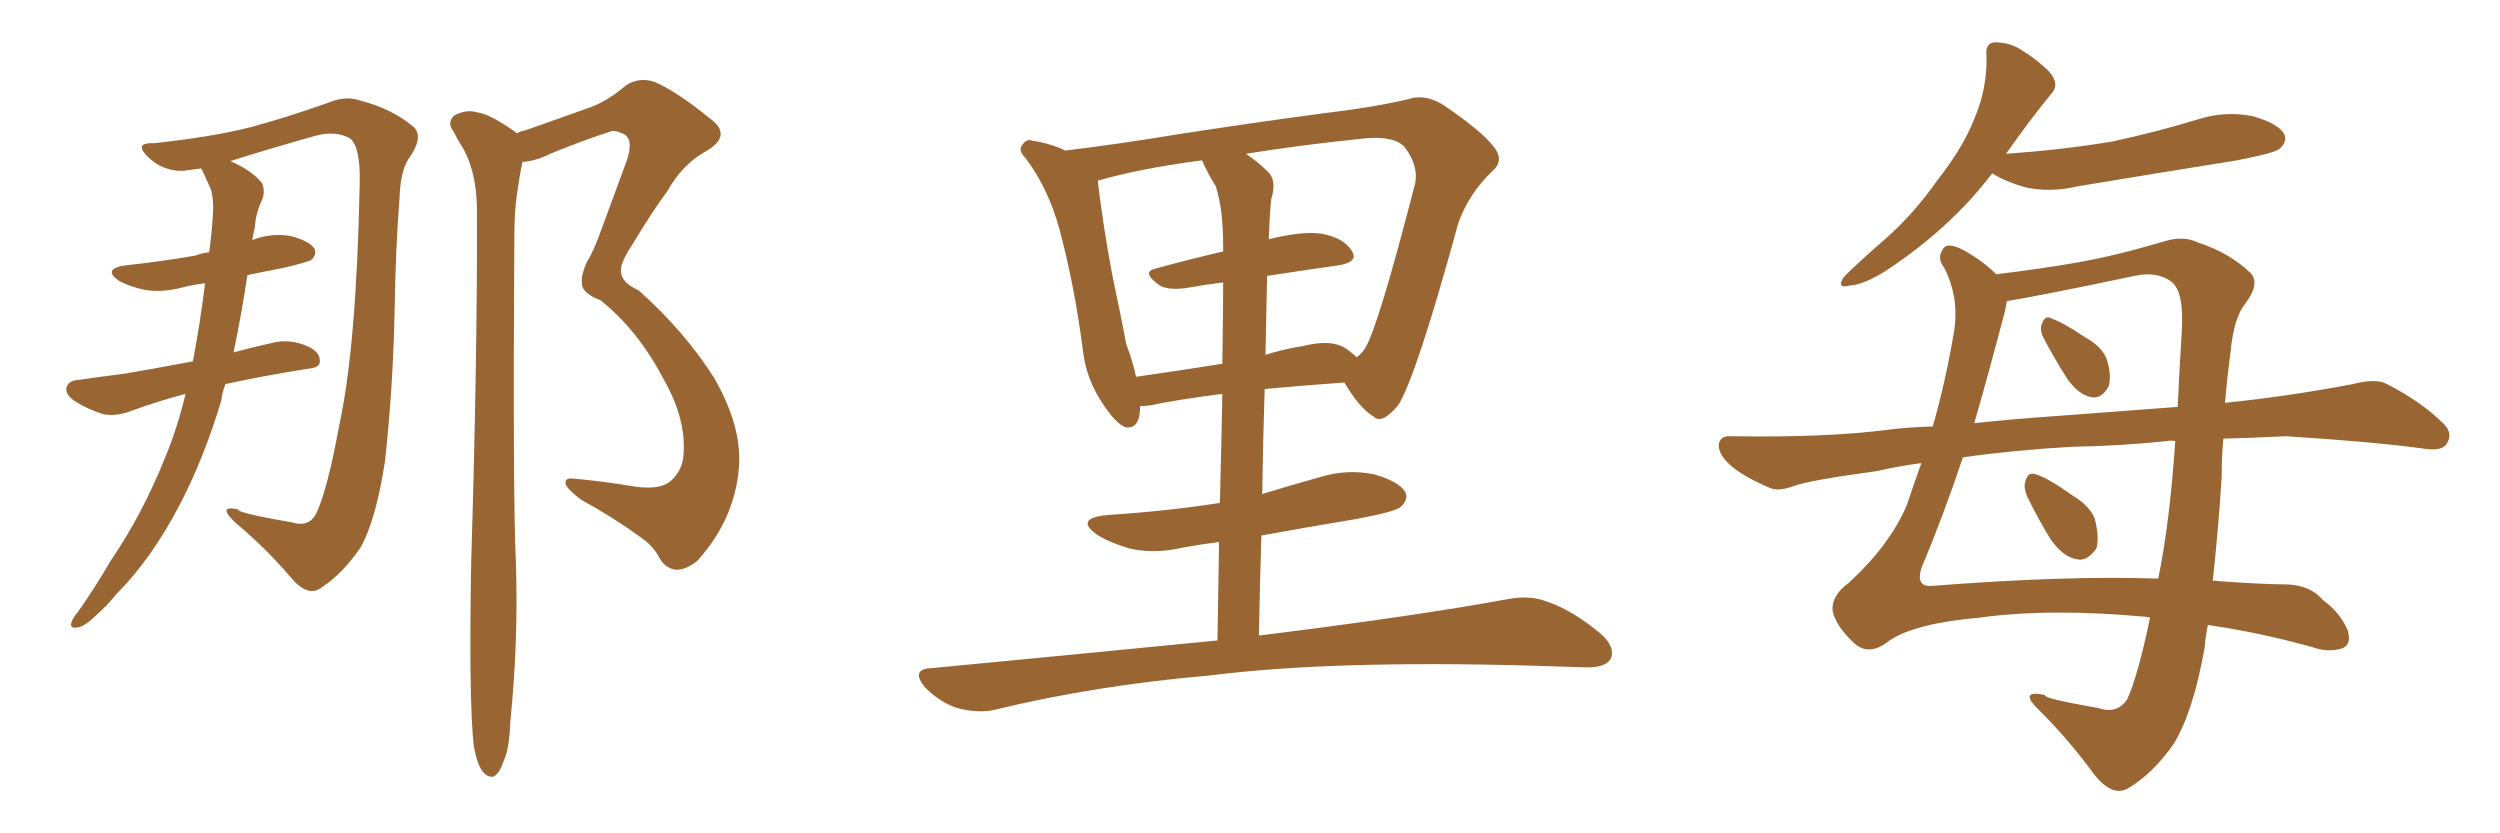 <svg xmlns="http://www.w3.org/2000/svg" xmlns:xlink="http://www.w3.org/1999/xlink" width="450" height="150"><path fill="#996633" padding="10" d="M33.40 70.90L33.40 70.90Q28.86 72.07 23.58 73.97L23.58 73.97Q20.95 75 18.60 74.56L18.60 74.56Q15.82 73.68 13.48 72.22L13.48 72.22Q11.57 70.90 12.01 69.58L12.01 69.58Q12.45 68.55 13.92 68.41L13.92 68.41Q18.02 67.82 22.56 67.24L22.56 67.24Q25.34 66.80 34.72 65.04L34.72 65.04Q36.04 58.15 36.91 50.98L36.91 50.98Q34.72 51.27 32.96 51.71L32.96 51.71Q29.15 52.73 25.93 52.15L25.93 52.15Q23.29 51.56 21.39 50.54L21.39 50.54Q18.31 48.34 22.71 47.75L22.71 47.75Q29.44 47.02 35.16 46.00L35.16 46.00Q36.33 45.56 37.65 45.41L37.65 45.41Q38.23 41.16 38.38 37.50L38.38 37.50Q38.38 35.01 37.79 33.69L37.79 33.69Q36.91 31.79 36.33 30.47L36.33 30.47Q36.18 30.32 36.18 30.32L36.18 30.32Q33.84 30.62 32.81 30.76L32.81 30.76Q29.00 30.76 26.37 27.98L26.37 27.98Q24.17 25.63 27.69 25.78L27.69 25.78Q38.53 24.61 45.26 22.85L45.26 22.85Q51.27 21.24 59.18 18.46L59.18 18.46Q62.26 17.14 65.04 18.16L65.04 18.16Q70.61 19.63 74.27 22.71L74.27 22.71Q76.32 24.32 73.97 27.98L73.97 27.98Q72.07 30.32 71.92 35.60L71.92 35.60Q71.19 44.97 71.04 55.66L71.04 55.66Q70.75 69.87 69.29 83.06L69.29 83.06Q67.68 93.60 64.89 98.58L64.89 98.58Q61.52 103.42 57.86 105.76L57.86 105.76Q55.37 107.67 52.15 103.71L52.15 103.71Q47.75 98.58 42.33 94.04L42.33 94.04Q38.96 90.82 42.92 91.70L42.92 91.70Q42.48 92.29 52.59 94.04L52.59 94.04Q55.52 94.92 56.84 92.58L56.84 92.58Q58.89 88.48 61.08 76.46L61.08 76.46Q64.16 62.40 64.75 32.96L64.75 32.96Q64.89 26.37 62.99 24.90L62.99 24.90Q60.35 23.44 56.69 24.46L56.69 24.46Q46.88 27.25 41.46 29.00L41.46 29.00Q45.26 30.62 47.17 32.96L47.17 32.96Q47.90 34.72 46.88 36.62L46.88 36.62Q46.00 38.67 45.85 41.02L45.85 41.02Q45.56 42.19 45.41 43.21L45.41 43.21Q48.78 41.89 52.29 42.48L52.29 42.48Q55.66 43.36 56.54 44.68L56.54 44.68Q57.13 45.70 56.10 46.73L56.10 46.73Q55.52 47.17 51.12 48.19L51.12 48.19Q47.31 48.93 44.53 49.51L44.53 49.51Q43.51 56.40 42.04 63.43L42.04 63.43Q45.26 62.55 49.22 61.67L49.22 61.67Q52.29 60.94 55.52 62.40L55.52 62.40Q57.71 63.43 57.57 65.19L57.57 65.19Q57.42 66.21 55.52 66.36L55.52 66.36Q47.17 67.68 40.58 69.14L40.58 69.14Q39.99 70.61 39.84 72.07L39.84 72.07Q36.77 82.32 32.37 90.82L32.37 90.82Q27.25 100.63 20.95 106.93L20.95 106.93Q19.34 108.98 17.14 110.89L17.14 110.89Q15.23 112.79 13.92 112.94L13.92 112.94Q12.45 113.23 12.89 111.91L12.89 111.91Q13.33 110.89 13.92 110.30L13.92 110.30Q17.14 105.76 19.92 100.93L19.92 100.93Q25.63 92.58 29.74 82.32L29.74 82.32Q31.93 77.05 33.40 70.90ZM85.25 134.03L85.25 134.03L85.25 134.03Q84.38 125.68 84.81 101.37L84.81 101.37Q85.99 62.11 85.84 37.06L85.84 37.06Q85.69 31.05 83.50 26.95L83.50 26.95Q82.47 25.34 81.59 23.58L81.59 23.58Q80.42 22.12 81.74 20.80L81.74 20.80Q83.94 19.63 85.84 20.21L85.84 20.21Q88.18 20.51 92.72 23.73L92.72 23.73Q92.87 23.88 93.02 24.02L93.02 24.02Q93.75 23.58 94.63 23.44L94.63 23.44Q100.78 21.24 106.20 19.34L106.20 19.34Q109.42 18.16 112.65 15.38L112.65 15.38Q115.14 13.77 117.92 14.79L117.92 14.79Q121.73 16.41 127.88 21.39L127.88 21.39Q131.84 24.32 127.29 27.10L127.29 27.10Q122.90 29.44 120.12 34.42L120.12 34.42Q117.48 37.94 113.96 43.80L113.96 43.80Q111.62 47.31 111.77 48.78L111.77 48.78Q111.77 50.83 114.99 52.29L114.99 52.29Q123.34 59.77 128.61 68.12L128.61 68.12Q133.59 76.90 133.01 84.08L133.01 84.08Q132.28 93.46 125.54 100.93L125.54 100.93Q123.34 102.69 121.58 102.54L121.58 102.54Q119.68 102.25 118.65 100.34L118.65 100.34Q117.48 98.14 115.28 96.68L115.28 96.68Q110.45 93.16 104.59 89.94L104.59 89.94Q102.25 88.18 101.81 87.16L101.81 87.16Q101.66 85.99 102.98 86.13L102.98 86.13Q108.25 86.57 114.40 87.60L114.40 87.60Q118.65 88.18 120.56 86.72L120.56 86.72Q122.90 84.81 123.05 81.59L123.05 81.59Q123.49 75.29 119.38 68.12L119.38 68.12Q114.84 59.47 108.11 54.05L108.11 54.05Q104.59 52.73 104.74 50.83L104.74 50.83Q104.59 49.51 105.62 47.17L105.62 47.17Q106.79 45.41 108.25 41.31L108.25 41.31Q110.45 35.30 112.79 29.00L112.79 29.00Q114.11 25.20 112.35 24.17L112.35 24.17Q110.60 23.29 109.72 23.73L109.72 23.73Q104.74 25.34 99.02 27.69L99.02 27.69Q96.39 29.00 94.04 29.15L94.04 29.15Q93.46 31.93 93.02 35.16L93.02 35.16Q92.58 38.09 92.58 43.07L92.58 43.07Q92.29 89.50 92.87 101.51L92.87 101.51Q93.31 115.72 91.85 129.93L91.85 129.93Q91.70 134.77 90.67 136.96L90.67 136.96Q89.94 139.16 88.92 139.75L88.92 139.75Q87.89 140.04 87.01 139.01L87.01 139.01Q85.84 137.70 85.25 134.03ZM219.14 115.28L219.14 115.28Q219.29 105.62 219.43 97.56L219.43 97.56Q215.92 98.00 212.84 98.58L212.84 98.58Q207.86 99.76 203.32 98.73L203.32 98.73Q199.80 97.71 197.46 96.24L197.46 96.24Q193.36 93.31 199.22 92.72L199.22 92.72Q210.21 91.99 219.58 90.53L219.58 90.53Q219.87 79.25 220.02 70.90L220.02 70.90Q211.96 71.92 207.13 72.95L207.13 72.95Q206.10 73.10 205.22 73.10L205.22 73.10Q205.22 77.34 202.59 76.90L202.59 76.90Q200.98 76.32 198.78 73.10L198.78 73.10Q195.56 68.41 194.97 63.43L194.97 63.43Q193.51 51.86 190.72 41.31L190.72 41.31Q188.67 33.84 184.57 28.42L184.57 28.42Q183.11 26.95 184.13 25.93L184.13 25.93Q184.86 24.90 185.89 25.34L185.89 25.34Q188.96 25.78 191.75 27.10L191.75 27.10Q201.42 25.93 212.99 24.02L212.99 24.02Q227.34 21.83 238.48 20.36L238.48 20.36Q247.12 19.34 253.42 17.87L253.42 17.87Q256.35 16.85 259.57 18.75L259.57 18.75Q266.60 23.44 268.95 26.51L268.95 26.51Q270.85 29.00 268.51 30.91L268.51 30.91Q264.40 34.86 262.50 40.14L262.50 40.14L262.50 40.14Q254.88 67.97 251.66 72.95L251.66 72.95Q248.73 76.46 247.27 75L247.27 75Q244.63 73.39 241.99 68.85L241.99 68.85Q233.94 69.43 227.64 70.02L227.64 70.02Q227.34 79.10 227.20 88.92L227.20 88.92Q232.47 87.30 237.74 85.84L237.74 85.84Q242.58 84.38 247.41 85.40L247.41 85.40Q251.95 86.72 252.98 88.62L252.98 88.62Q253.56 89.94 252.10 91.26L252.10 91.26Q251.07 92.14 243.90 93.46L243.90 93.46Q235.11 94.92 227.05 96.39L227.05 96.39Q226.76 105.03 226.61 114.40L226.61 114.40Q254.88 110.89 271.58 107.81L271.58 107.81Q275.54 107.08 278.76 108.40L278.76 108.40Q283.01 109.86 287.99 113.96L287.99 113.96Q290.92 116.46 289.89 118.65L289.89 118.65Q288.87 120.26 285.21 120.12L285.21 120.12Q280.81 119.97 275.83 119.82L275.83 119.82Q239.79 118.80 217.82 121.58L217.82 121.58Q197.31 123.34 179.15 127.73L179.15 127.73Q176.22 128.47 172.27 127.44L172.27 127.44Q169.19 126.42 166.55 123.78L166.55 123.78Q163.77 120.41 167.72 120.26L167.72 120.26Q195.26 117.63 219.14 115.28ZM208.01 48.34L208.01 48.34Q213.87 46.73 220.17 45.26L220.17 45.26Q220.17 44.53 220.17 44.38L220.17 44.38Q220.17 37.65 218.85 33.54L218.85 33.54Q217.38 31.20 216.36 28.86L216.36 28.86Q205.22 30.32 197.61 32.52L197.61 32.52Q197.61 32.52 197.61 32.67L197.61 32.67Q198.49 40.28 200.24 49.66L200.24 49.66Q201.71 56.54 202.73 61.96L202.73 61.96Q203.91 65.04 204.49 67.82L204.49 67.82Q211.67 66.80 220.02 65.48L220.02 65.48Q220.17 56.10 220.17 50.83L220.17 50.83Q216.65 51.27 213.43 51.86L213.43 51.86Q210.06 52.29 208.59 51.27L208.59 51.27Q205.37 48.93 208.01 48.34ZM240.97 47.75L240.97 47.75L240.97 47.75Q234.81 48.63 228.08 49.66L228.08 49.66Q227.93 56.40 227.78 63.87L227.78 63.87Q231.01 62.84 234.67 62.26L234.67 62.26Q239.36 61.08 241.99 62.55L241.99 62.55Q243.31 63.43 244.19 64.31L244.19 64.31Q245.21 63.57 245.80 62.55L245.80 62.55Q248.14 58.59 254.74 32.96L254.74 32.96Q255.32 29.88 252.98 26.66L252.98 26.66Q251.07 24.17 244.34 25.05L244.34 25.05Q233.20 26.22 224.27 27.69L224.27 27.69Q226.46 29.15 228.37 31.05L228.37 31.05Q229.83 32.67 228.81 35.89L228.81 35.89Q228.52 38.96 228.37 43.07L228.37 43.07Q234.23 41.60 237.74 42.04L237.74 42.04Q241.85 42.77 243.31 45.12L243.31 45.12Q244.63 47.17 240.97 47.75ZM358.59 31.20L358.59 31.20Q351.27 40.87 339.84 48.49L339.84 48.49Q335.60 51.27 332.81 51.42L332.81 51.42Q330.47 52.00 331.93 49.80L331.93 49.80Q334.42 47.31 338.96 43.36L338.96 43.36Q344.38 38.67 348.78 32.37L348.78 32.37Q353.47 26.37 355.37 21.39L355.37 21.39Q357.71 15.97 357.57 10.11L357.57 10.11Q357.28 7.76 359.03 7.62L359.03 7.62Q361.38 7.62 363.28 8.64L363.28 8.64Q366.50 10.55 368.85 12.89L368.85 12.89Q370.90 15.23 369.14 16.99L369.14 16.99Q365.19 21.83 361.08 27.69L361.08 27.69Q371.34 26.95 380.13 25.49L380.13 25.49Q388.33 23.73 395.95 21.39L395.95 21.39Q400.78 19.92 405.62 20.95L405.62 20.95Q410.16 22.27 411.18 24.17L411.18 24.17Q411.77 25.49 410.30 26.81L410.30 26.81Q409.42 27.54 402.69 28.86L402.69 28.86Q388.04 31.20 373.97 33.54L373.97 33.54Q368.99 34.72 364.45 33.69L364.45 33.69Q360.94 32.67 358.59 31.20ZM400.20 78.96L400.20 78.96Q399.90 82.18 399.90 85.84L399.90 85.84Q399.32 95.21 398.29 104.59L398.29 104.59Q398.73 104.44 399.17 104.59L399.17 104.59Q407.37 105.18 411.04 105.18L411.04 105.18Q415.72 105.18 418.07 107.96L418.07 107.96Q421.29 110.30 422.61 113.53L422.61 113.53Q423.34 116.16 421.44 116.75L421.44 116.75Q418.95 117.48 416.16 116.46L416.16 116.46Q406.64 113.82 397.41 112.50L397.41 112.50Q396.97 114.70 396.83 116.60L396.83 116.60Q394.78 128.17 391.26 133.89L391.26 133.89Q387.60 139.16 383.20 141.80L383.20 141.80Q380.27 143.70 376.76 139.16L376.76 139.16Q372.51 133.30 367.09 127.88L367.09 127.88Q363.13 124.07 368.12 125.10L368.12 125.10Q367.53 125.68 377.64 127.44L377.64 127.44Q381.15 128.61 382.91 125.83L382.91 125.83Q384.81 121.73 387.01 111.18L387.01 111.18Q386.57 111.04 386.43 111.04L386.43 111.04Q368.99 109.42 356.25 111.18L356.25 111.18Q344.68 112.21 340.14 115.28L340.14 115.28Q336.33 118.36 333.54 115.58L333.54 115.58Q330.47 112.65 329.88 110.01L329.88 110.01Q329.59 107.23 332.81 104.88L332.81 104.88Q340.14 98.14 343.21 90.97L343.21 90.97Q344.53 87.01 345.85 83.35L345.85 83.35Q341.46 83.94 337.79 84.81L337.79 84.81Q325.78 86.43 323.00 87.45L323.00 87.45Q320.21 88.48 318.75 87.89L318.75 87.89Q314.21 85.99 311.87 84.08L311.87 84.08Q309.23 81.88 309.38 79.98L309.38 79.98Q309.67 78.37 311.57 78.52L311.57 78.52Q328.56 78.81 339.99 77.34L339.99 77.34Q343.36 76.90 347.90 76.76L347.90 76.76Q350.24 68.55 351.71 59.77L351.71 59.77Q352.73 53.61 349.95 48.19L349.95 48.19Q348.63 46.44 349.66 44.97L349.66 44.97Q350.39 43.36 353.61 45.12L353.61 45.12Q356.98 47.02 359.33 49.37L359.33 49.37Q367.68 48.34 373.54 47.31L373.54 47.31Q380.42 46.14 389.36 43.51L389.36 43.51Q392.87 42.33 395.65 43.65L395.65 43.65Q401.37 45.56 405.03 49.07L405.03 49.07Q406.93 50.98 404.15 54.64L404.15 54.64Q402.10 57.13 401.51 63.28L401.51 63.28Q400.93 67.53 400.49 72.51L400.49 72.51Q411.91 71.34 423.49 69.14L423.49 69.14Q427.44 68.12 429.35 68.99L429.35 68.99Q435.79 72.22 439.89 76.32L439.89 76.32Q441.65 78.08 440.33 79.98L440.33 79.98Q439.45 81.30 435.94 80.71L435.94 80.71Q427.44 79.54 411.47 78.52L411.47 78.52Q405.47 78.81 400.20 78.96ZM370.61 74.85L370.61 74.85Q378.22 74.27 391.99 73.24L391.99 73.24Q392.29 66.65 392.72 59.62L392.72 59.62Q393.16 52.44 390.82 50.68L390.82 50.68Q388.18 48.78 384.23 49.66L384.23 49.66Q367.53 53.17 361.23 54.20L361.23 54.20Q361.08 54.93 360.94 55.81L360.94 55.81Q358.15 66.50 355.37 76.17L355.37 76.17Q362.11 75.44 370.61 74.85ZM390.09 79.39L390.09 79.39Q381.74 80.27 372.95 80.42L372.95 80.42Q362.55 81.01 353.32 82.32L353.32 82.32Q349.80 92.87 345.85 102.25L345.85 102.25Q344.82 105.62 347.61 105.47L347.61 105.47Q372.07 103.56 388.48 104.15L388.48 104.15Q390.53 94.34 391.55 79.39L391.55 79.39Q390.67 79.25 390.09 79.39ZM367.82 60.79L367.82 60.79Q367.09 59.33 367.53 58.30L367.53 58.30Q368.12 56.69 369.14 57.28L369.14 57.28Q371.34 58.01 375.44 60.79L375.44 60.79Q378.37 62.40 379.25 64.75L379.25 64.75Q380.13 67.68 379.54 69.58L379.54 69.58Q378.22 71.92 376.32 71.48L376.32 71.48Q373.97 70.90 372.07 68.12L372.07 68.12Q369.73 64.45 367.82 60.79ZM364.89 89.36L364.89 89.36L364.89 89.36Q364.16 87.60 364.60 86.57L364.60 86.57Q365.04 84.81 366.50 85.40L366.50 85.40Q368.55 85.99 373.10 89.21L373.10 89.21Q376.03 90.97 377.05 93.31L377.05 93.31Q377.93 96.83 377.34 98.73L377.34 98.73Q375.59 101.22 373.68 100.63L373.68 100.63Q371.34 100.20 369.14 97.12L369.14 97.12Q366.80 93.31 364.89 89.36Z"/></svg>